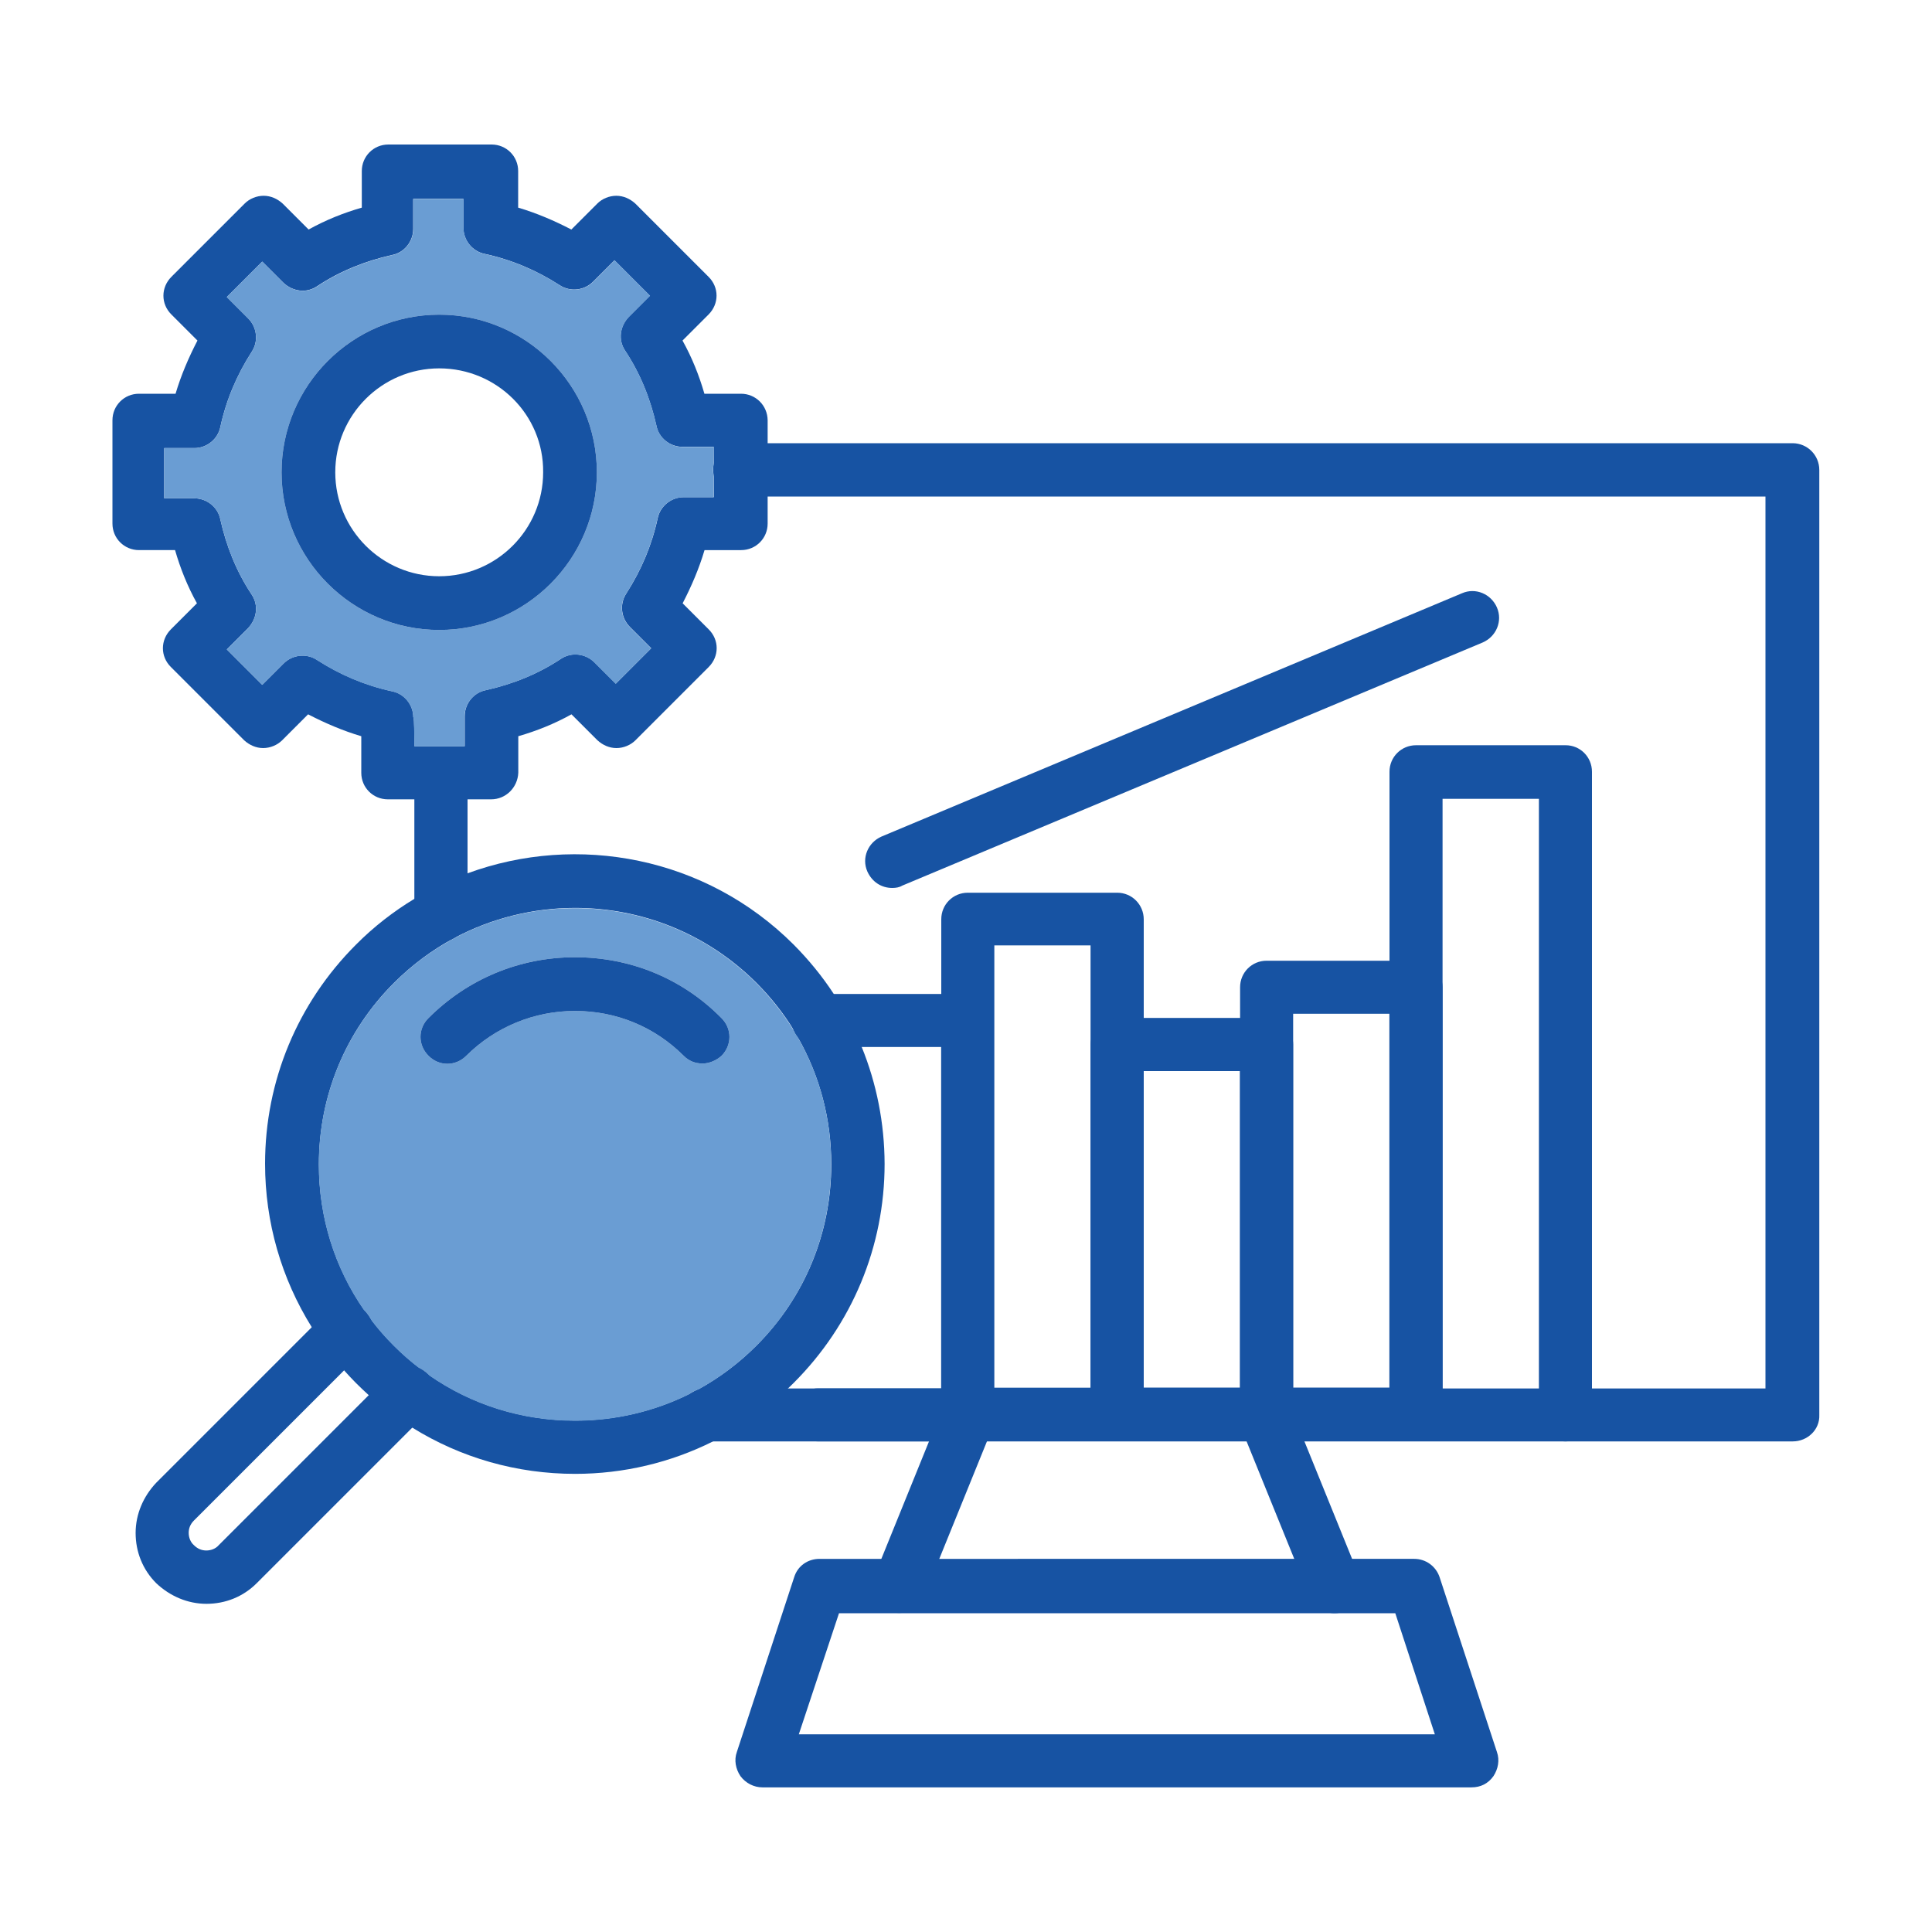 <svg xmlns="http://www.w3.org/2000/svg" xmlns:xlink="http://www.w3.org/1999/xlink" id="Layer_1" x="0px" y="0px" viewBox="0 0 150 150" style="enable-background:new 0 0 150 150;" xml:space="preserve"><style type="text/css">	.st0{fill:#1753A3;}	.st1{fill:#6A9DD3;}</style><g id="_x32_6192_-_Test_Harness_00000109014051743811406230000010243854599333807000_">	<g>		<g>			<path class="st0" d="M141.25,36.49v73.36c0.05,1.15-0.92,2.06-2.06,2.06H54.83c-1.15,0-2.06-0.92-2.06-2.06    c0-0.66,0.31-1.25,0.78-1.62l0,0c0.19-0.15,0.4-0.26,0.64-0.34c0,0,0.01,0,0.02,0c0.19-0.06,0.4-0.09,0.61-0.09h82.25V38.55    H57.44c-0.99,0-1.82-0.69-2.02-1.63c-0.03-0.14-0.05-0.28-0.05-0.44c0-0.15,0.01-0.3,0.05-0.44c0.2-0.94,1.02-1.63,2.02-1.63    h81.75C140.33,34.42,141.25,35.34,141.25,36.49z"></path>		</g>		<g>			<path class="st0" d="M36.3,60.05v11c0,0.76-0.44,1.45-1.08,1.81c-0.29,0.16-0.63,0.26-0.99,0.26c-1.15,0-2.06-0.92-2.06-2.06v-11    c0-1.15,0.92-2.06,2.06-2.06C35.39,57.99,36.3,58.91,36.3,60.05z"></path>		</g>		<g>			<path class="st0" d="M116.22,136.02l-4.45-13.57c-0.28-0.83-1.05-1.42-1.97-1.42H63.63c-0.92,0-1.7,0.55-1.97,1.42l-4.45,13.57    c-0.23,0.64-0.09,1.33,0.28,1.88c0.41,0.55,1.05,0.87,1.7,0.87h55.06c0.69,0,1.28-0.28,1.7-0.87    C116.31,137.35,116.45,136.67,116.22,136.02z M62.02,134.65l3.12-9.4h43.19l3.07,9.4H62.02z"></path>		</g>		<g>			<g>				<path class="st0" d="M77.15,110.62l-0.52,1.28l-3.7,9.12l-1.19,2.93c-0.32,0.78-1.1,1.28-1.93,1.28c-0.28,0-0.5-0.05-0.78-0.14     c-1.05-0.41-1.56-1.65-1.15-2.71l0.56-1.38l3.7-9.12l0.92-2.28l0.23-0.56c0.3-0.76,1.02-1.23,1.78-1.28h0.25     c0.22,0.01,0.45,0.06,0.67,0.14c0.55,0.22,0.95,0.66,1.15,1.18C77.34,109.57,77.35,110.12,77.15,110.62z"></path>			</g>			<g>				<path class="st0" d="M104.39,125.11c-0.23,0.09-0.5,0.14-0.78,0.14c-0.83,0-1.6-0.5-1.93-1.28l-1.19-2.93l-3.7-9.12l-0.52-1.28     c-0.2-0.5-0.18-1.04,0-1.51c0.2-0.51,0.6-0.95,1.15-1.19c0.22-0.08,0.44-0.13,0.66-0.14h0.24c0.77,0.06,1.47,0.53,1.8,1.28     l0.28,0.68l0.88,2.16l3.7,9.12l0.56,1.38C105.95,123.46,105.44,124.65,104.39,125.11z"></path>			</g>		</g>		<g>			<g>				<path class="st0" d="M77.15,79.22v30.63c0.05,1.15-0.87,2.06-2.02,2.06h-11.6c-1.15,0-2.06-0.92-2.06-2.06s0.92-2.06,2.06-2.06     h9.54v-26.5h-9.54c-0.65,0-1.21-0.29-1.6-0.75l0,0c-0.13-0.16-0.23-0.33-0.31-0.53c-0.1-0.24-0.15-0.5-0.15-0.78     c0-1.15,0.92-2.06,2.06-2.06h11.55C76.24,77.15,77.15,78.07,77.15,79.22z"></path>			</g>			<g>				<path class="st0" d="M86.74,69.31h-11.6c-1.15,0-2.06,0.92-2.06,2.06v38.47c0,1.15,0.92,2.06,2.06,2.06h11.6     c1.15,0,2.06-0.92,2.06-2.06V71.38C88.8,70.23,87.88,69.31,86.74,69.31z M77.2,73.4h7.47v34.34H77.2V73.4z"></path>			</g>			<g>				<path class="st0" d="M98.34,79.03h-11.6c-1.15,0-2.06,0.92-2.06,2.06v28.75c0,1.15,0.92,2.06,2.06,2.06h11.6     c1.15,0,2.06-0.92,2.06-2.06V81.1C100.4,79.95,99.48,79.03,98.34,79.03z M88.8,83.16h7.47v24.57H88.8V83.16z"></path>			</g>			<g>				<path class="st0" d="M109.94,74.59h-11.6c-1.15,0-2.06,0.92-2.06,2.06v33.19c0,1.15,0.92,2.06,2.06,2.06h11.6     c1.15,0,2.06-0.92,2.06-2.06V76.65C112,75.5,111.08,74.59,109.94,74.59z M100.4,78.71h7.47v29.02h-7.47V78.71z"></path>			</g>			<g>				<path class="st0" d="M123.6,59.92v49.88c0,1.19-0.92,2.11-2.06,2.11s-2.06-0.92-2.06-2.06V62.02H112v47.82     c0,1.15-0.92,2.06-2.06,2.06s-2.06-0.92-2.06-2.06V59.92c0-1.15,0.92-2.06,2.06-2.06h11.6C122.68,57.85,123.6,58.77,123.6,59.92     z"></path>			</g>		</g>		<g>			<g>				<path class="st0" d="M66.9,81.28h-3.36c-0.65,0-1.21-0.29-1.6-0.75c1.7,2.98,2.6,6.35,2.6,9.87c0,5.32-2.06,10.32-5.82,14.08     c-1.36,1.36-2.87,2.49-4.51,3.39c0.19-0.06,0.4-0.09,0.61-0.09h6.37c0.14-0.14,0.28-0.28,0.42-0.41     c4.54-4.54,7.06-10.59,7.06-17.01C68.67,87.2,68.06,84.13,66.9,81.28z M30.57,104.48c-0.63-0.63-1.22-1.3-1.75-2     c0.33,0.75,0.18,1.65-0.45,2.27l-1.65,1.65c0.29,0.33,0.6,0.65,0.91,0.97c0.33,0.33,0.67,0.65,1.01,0.96l1.65-1.65     c0.63-0.63,1.52-0.78,2.27-0.45C31.87,105.7,31.2,105.11,30.57,104.48z M66.9,81.28c-0.59-1.44-1.32-2.82-2.18-4.13     c-0.89-1.36-1.93-2.63-3.1-3.81c-6.82-6.82-16.79-8.67-25.31-5.54c-1.43,0.52-2.81,1.18-4.13,1.98     c-1.62,0.98-3.15,2.16-4.54,3.56c-4.54,4.54-7.06,10.59-7.06,17.01c0,4.55,1.27,8.92,3.63,12.7c0.73,1.18,1.58,2.3,2.52,3.35     c0.29,0.33,0.6,0.65,0.91,0.97c0.33,0.33,0.67,0.65,1.01,0.96c1.05,0.94,2.18,1.78,3.36,2.51c3.76,2.34,8.11,3.59,12.64,3.59     c3.78,0,7.43-0.88,10.71-2.52c2.12-1.06,4.09-2.45,5.84-4.13c0.14-0.14,0.28-0.28,0.42-0.41c4.54-4.54,7.06-10.59,7.06-17.01     C68.67,87.2,68.06,84.13,66.9,81.28z M58.72,104.48c-1.36,1.36-2.87,2.49-4.51,3.39c-0.01,0-0.01,0-0.02,0     c-0.21,0.12-0.43,0.23-0.64,0.34l0,0c-2.73,1.36-5.76,2.08-8.9,2.08c-4.11,0-8.03-1.23-11.33-3.53     c-0.25-0.17-0.5-0.35-0.74-0.54c-0.7-0.53-1.37-1.12-2-1.75s-1.22-1.3-1.75-2c-0.19-0.24-0.37-0.49-0.54-0.74     c-2.3-3.3-3.53-7.22-3.53-11.33c0-5.32,2.06-10.32,5.82-14.08c1.41-1.41,2.98-2.57,4.65-3.47c2.93-1.57,6.18-2.36,9.42-2.36     c5.09,0,10.18,1.93,14.08,5.82c1.12,1.12,2.1,2.36,2.9,3.67c0.11,0.17,0.21,0.35,0.31,0.53l0,0c1.7,2.98,2.6,6.35,2.6,9.87     C64.55,95.72,62.48,100.72,58.72,104.48z"></path>				<path class="st1" d="M61.94,80.53L61.94,80.53c-0.13-0.17-0.24-0.34-0.32-0.53c-0.81-1.32-1.78-2.55-2.9-3.67     c-3.9-3.9-8.99-5.82-14.08-5.82c-3.24,0-6.49,0.78-9.42,2.36c-1.67,0.9-3.24,2.05-4.65,3.47c-3.76,3.76-5.82,8.76-5.82,14.08     c0,4.11,1.23,8.03,3.53,11.33c0.03,0.02,0.06,0.06,0.09,0.08c0.2,0.2,0.35,0.42,0.45,0.66c0.53,0.7,1.12,1.37,1.75,2     s1.3,1.22,2,1.75c0.24,0.1,0.46,0.25,0.66,0.45c0.03,0.03,0.06,0.06,0.08,0.09c3.3,2.3,7.22,3.53,11.33,3.53     c3.14,0,6.17-0.72,8.9-2.08l0,0c0.19-0.15,0.4-0.26,0.64-0.34c0,0,0.01,0,0.02,0c1.64-0.9,3.15-2.04,4.51-3.39     c3.76-3.76,5.82-8.76,5.82-14.08C64.55,86.88,63.64,83.51,61.94,80.53z M56.02,81.97c-0.41,0.37-0.96,0.6-1.47,0.6     c-0.55,0-1.05-0.18-1.47-0.6c-2.25-2.25-5.23-3.48-8.44-3.48c-3.16,0-6.19,1.24-8.44,3.48c-0.83,0.83-2.11,0.83-2.93,0     c-0.83-0.83-0.83-2.11,0-2.93c3.03-3.03,7.06-4.72,11.37-4.72s8.34,1.65,11.37,4.72C56.84,79.86,56.84,81.14,56.02,81.97z"></path>			</g>			<g>				<path class="st0" d="M56.02,81.97c-0.41,0.37-0.96,0.6-1.47,0.6c-0.55,0-1.05-0.18-1.47-0.6c-2.25-2.25-5.23-3.48-8.44-3.48     c-3.16,0-6.19,1.24-8.44,3.48c-0.83,0.83-2.11,0.83-2.93,0c-0.83-0.83-0.83-2.11,0-2.93c3.03-3.03,7.06-4.72,11.37-4.72     s8.34,1.65,11.37,4.72C56.84,79.86,56.84,81.14,56.02,81.97z"></path>			</g>			<g>				<path class="st0" d="M33.23,109.62l-1.22,1.22l-12.08,12.08c-1.05,1.05-2.43,1.6-3.9,1.6s-2.84-0.6-3.9-1.6     c-1.05-1.05-1.6-2.43-1.6-3.9s0.6-2.84,1.6-3.9l13.3-13.3c0.8-0.8,2.02-0.83,2.84-0.08c0.03,0.02,0.06,0.06,0.09,0.08     c0.2,0.2,0.35,0.42,0.45,0.66c0.33,0.75,0.18,1.65-0.45,2.27l-1.65,1.65l-11.65,11.65c-0.28,0.28-0.41,0.6-0.41,0.96     s0.14,0.73,0.41,0.96c0.28,0.28,0.6,0.41,0.96,0.41s0.73-0.14,0.96-0.41l11.65-11.65l1.65-1.65c0.63-0.63,1.52-0.78,2.27-0.45     c0.24,0.1,0.46,0.25,0.66,0.45c0.03,0.03,0.06,0.06,0.08,0.09C34.06,107.6,34.03,108.82,33.23,109.62z"></path>			</g>		</g>		<g>			<g>				<path class="st0" d="M57.53,30.57h-2.84c-0.41-1.42-0.96-2.8-1.7-4.13l2.02-2.02c0.83-0.83,0.83-2.11,0-2.93l-5.69-5.69     c-0.41-0.37-0.92-0.6-1.47-0.6c-0.55,0-1.1,0.23-1.47,0.6l-2.02,2.02c-1.33-0.69-2.71-1.28-4.13-1.7v-2.84     c0-1.15-0.92-2.06-2.06-2.06h-8.02c-1.15,0-2.06,0.92-2.06,2.06v2.84c-1.42,0.41-2.8,0.96-4.13,1.7l-2.02-2.02     c-0.41-0.37-0.92-0.6-1.47-0.6s-1.1,0.23-1.47,0.6l-5.69,5.69c-0.83,0.83-0.83,2.11,0,2.93l2.02,2.02     c-0.69,1.33-1.28,2.71-1.7,4.13h-2.84c-1.15,0-2.06,0.92-2.06,2.06v8.02c0,1.15,0.92,2.06,2.06,2.06h2.8     c0.41,1.42,0.96,2.8,1.7,4.13l-2.02,2.02c-0.83,0.83-0.83,2.11,0,2.93l5.69,5.69c0.41,0.37,0.92,0.6,1.47,0.6s1.1-0.23,1.47-0.6     l2.02-2.02c1.33,0.69,2.71,1.28,4.13,1.7V60c0,1.15,0.92,2.06,2.06,2.06h8.02c1.15,0,2.06-0.92,2.11-2.06v-2.84     c1.42-0.41,2.8-0.96,4.13-1.7l2.02,2.02c0.41,0.37,0.92,0.6,1.47,0.6c0.55,0,1.1-0.23,1.47-0.6l5.69-5.69     c0.83-0.83,0.83-2.11,0-2.93L53,46.84c0.69-1.33,1.28-2.71,1.7-4.13h2.84c1.15,0,2.06-0.92,2.06-2.06v-8.02     C59.59,31.49,58.68,30.57,57.53,30.57z M55.42,38.6h-2.34c-0.96,0-1.83,0.69-2.02,1.65c-0.46,2.11-1.28,4.03-2.43,5.82     c-0.55,0.83-0.41,1.93,0.28,2.61l1.65,1.65l-2.75,2.75l-1.65-1.65c-0.69-0.69-1.79-0.83-2.61-0.28     c-1.79,1.19-3.76,1.97-5.82,2.43c-0.96,0.18-1.65,1.05-1.65,2.02v2.34h-3.9c0,0,0-2.34-0.09-2.25c0-0.96-0.69-1.83-1.65-2.02     c-2.11-0.46-4.03-1.28-5.82-2.43c-0.83-0.55-1.93-0.41-2.61,0.28l-1.65,1.65l-2.75-2.75l1.65-1.65     c0.69-0.73,0.83-1.79,0.28-2.61c-1.19-1.79-1.97-3.76-2.43-5.82c-0.18-0.96-1.05-1.65-2.02-1.65h-2.34v-3.9h2.34     c0.96,0,1.83-0.69,2.02-1.65c0.46-2.11,1.28-4.03,2.43-5.82c0.55-0.83,0.41-1.93-0.28-2.61l-1.65-1.65l2.75-2.75L22,21.95     c0.73,0.69,1.79,0.83,2.61,0.28c1.79-1.19,3.76-1.97,5.82-2.43c0.96-0.18,1.65-1.05,1.65-2.02v-2.34h3.9v2.25     c0,0.96,0.69,1.83,1.65,2.02c2.11,0.46,4.03,1.28,5.82,2.43c0.83,0.55,1.93,0.41,2.61-0.28l1.65-1.65l2.75,2.75l-1.65,1.65     c-0.69,0.73-0.83,1.79-0.28,2.61c1.19,1.79,1.97,3.76,2.43,5.82c0.18,0.96,1.05,1.65,2.02,1.65h2.43L55.42,38.6L55.42,38.6z"></path>				<path class="st1" d="M55.42,34.7h-2.43c-0.96,0-1.83-0.69-2.02-1.65c-0.46-2.06-1.24-4.03-2.43-5.82     c-0.55-0.83-0.41-1.88,0.28-2.61l1.65-1.65l-2.75-2.75l-1.65,1.65c-0.69,0.69-1.79,0.83-2.61,0.28     c-1.79-1.15-3.71-1.97-5.82-2.43c-0.96-0.18-1.65-1.05-1.65-2.02v-2.25h-3.9v2.34c0,0.96-0.69,1.83-1.65,2.02     c-2.06,0.46-4.03,1.24-5.82,2.43c-0.83,0.55-1.88,0.41-2.61-0.28l-1.65-1.65l-2.75,2.75l1.65,1.65     c0.69,0.69,0.83,1.79,0.28,2.61c-1.15,1.79-1.97,3.71-2.43,5.82c-0.18,0.96-1.05,1.65-2.02,1.65h-2.34v3.9h2.34     c0.96,0,1.83,0.69,2.02,1.65c0.46,2.06,1.24,4.03,2.43,5.82c0.55,0.83,0.41,1.88-0.28,2.61l-1.65,1.65l2.75,2.75L22,51.53     c0.69-0.69,1.79-0.83,2.61-0.28c1.79,1.15,3.71,1.97,5.82,2.43c0.96,0.18,1.65,1.05,1.65,2.02c0.09-0.09,0.09,2.25,0.09,2.25     h3.9v-2.34c0-0.96,0.69-1.83,1.65-2.02c2.06-0.46,4.03-1.24,5.82-2.43c0.83-0.55,1.93-0.41,2.61,0.28l1.65,1.65l2.75-2.75     l-1.65-1.65c-0.69-0.69-0.83-1.79-0.28-2.61c1.15-1.79,1.97-3.71,2.43-5.82c0.18-0.96,1.05-1.65,2.02-1.65h2.34v-1.67     c-0.03-0.14-0.05-0.28-0.05-0.44c0-0.15,0.01-0.3,0.05-0.44L55.42,34.7L55.42,34.7z M34.1,48.91c-6.74,0-12.24-5.5-12.24-12.24     s5.5-12.24,12.24-12.24s12.24,5.5,12.24,12.24C46.34,43.41,40.84,48.91,34.1,48.91z"></path>			</g>			<g>				<path class="st0" d="M34.1,24.43c-6.74,0-12.24,5.5-12.24,12.24s5.5,12.24,12.24,12.24s12.24-5.5,12.24-12.24     C46.34,29.93,40.84,24.43,34.1,24.43z M34.1,44.74c-4.45,0-8.07-3.62-8.07-8.07s3.62-8.07,8.07-8.07c4.49,0,8.12,3.62,8.07,8.07     C42.17,41.12,38.55,44.74,34.1,44.74z"></path>			</g>		</g>		<g>			<path class="st0" d="M115.12,49.88L70.05,68.76c-0.23,0.14-0.5,0.18-0.78,0.18c-0.83,0-1.56-0.46-1.93-1.28    c-0.46-1.05,0.05-2.25,1.1-2.71l45.07-18.89c1.05-0.46,2.25,0.05,2.71,1.1C116.68,48.22,116.17,49.42,115.12,49.88z"></path>		</g>	</g></g></svg>